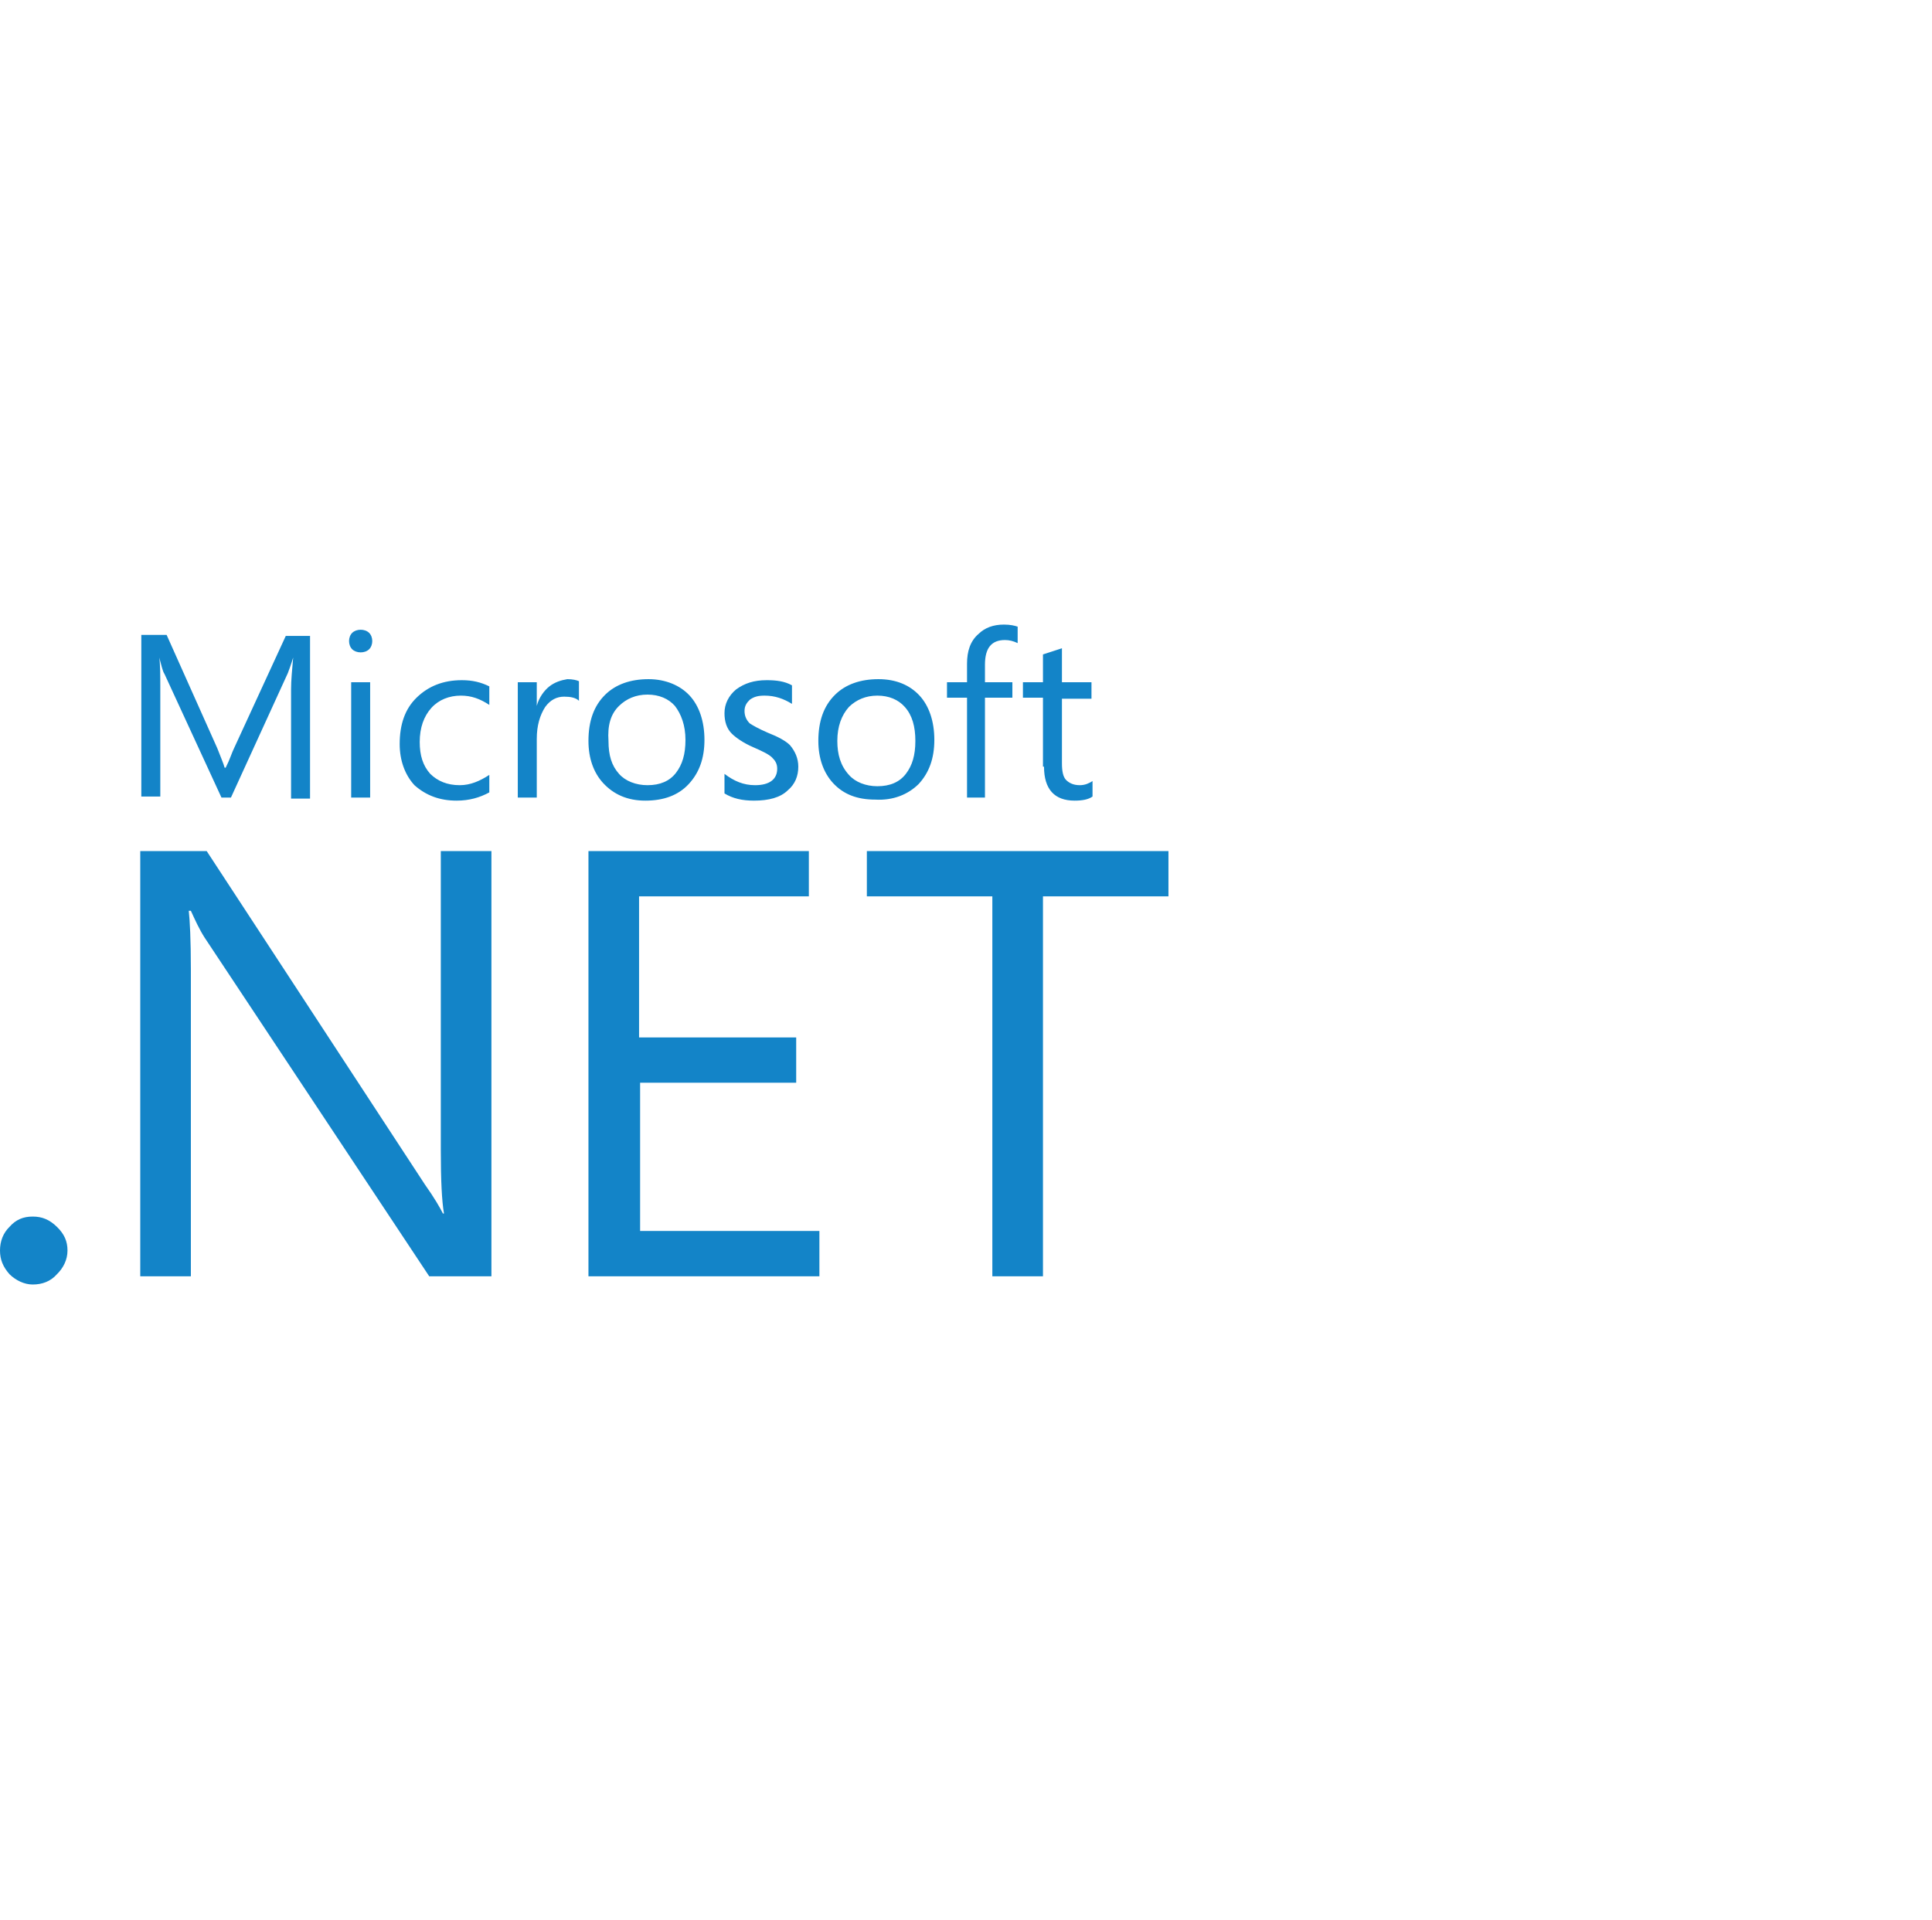 <svg width="167" height="166" viewBox="0 0 167 166" fill="none" xmlns="http://www.w3.org/2000/svg">
<path d="M13.856 59.608C13.856 58.361 13.856 57.471 13.764 56.848C13.947 57.471 14.038 58.005 14.22 58.273L19.143 68.954H19.963L24.885 58.184C24.977 57.916 25.159 57.471 25.341 56.848C25.25 57.916 25.159 58.806 25.159 59.608V69.043H26.8V54.979H24.703L20.236 64.681C20.054 65.037 19.872 65.66 19.507 66.372H19.416C19.325 66.016 19.051 65.393 18.778 64.681L14.402 54.89H12.215V68.865H13.856V59.608ZM31.175 56.403C31.449 56.403 31.722 56.314 31.904 56.136C32.087 55.958 32.178 55.691 32.178 55.424C32.178 55.157 32.087 54.89 31.904 54.712C31.722 54.534 31.449 54.445 31.175 54.445C30.902 54.445 30.628 54.534 30.446 54.712C30.264 54.89 30.172 55.157 30.172 55.424C30.172 55.691 30.264 55.958 30.446 56.136C30.628 56.314 30.902 56.403 31.175 56.403ZM30.355 68.954H31.995V58.984H30.355V68.954ZM39.47 69.221C40.564 69.221 41.476 68.954 42.296 68.509V66.995C41.476 67.529 40.655 67.885 39.744 67.885C38.65 67.885 37.829 67.529 37.191 66.906C36.553 66.194 36.28 65.304 36.28 64.147C36.28 62.901 36.644 61.922 37.282 61.21C37.921 60.498 38.832 60.142 39.835 60.142C40.746 60.142 41.476 60.409 42.296 60.943V59.341C41.567 58.984 40.837 58.806 39.926 58.806C38.285 58.806 37.009 59.341 36.006 60.32C35.004 61.299 34.548 62.634 34.548 64.325C34.548 65.749 35.004 66.995 35.824 67.885C36.827 68.776 38.012 69.221 39.47 69.221ZM47.492 59.341C47.036 59.697 46.58 60.32 46.398 61.032V58.984H44.757V68.954H46.398V63.88C46.398 62.723 46.672 61.833 47.127 61.121C47.583 60.498 48.13 60.231 48.768 60.231C49.315 60.231 49.771 60.32 50.044 60.587V58.895C49.862 58.806 49.497 58.718 49.041 58.718C48.495 58.806 47.948 58.984 47.492 59.341ZM55.787 69.221C57.337 69.221 58.613 68.776 59.524 67.796C60.436 66.817 60.892 65.571 60.892 63.969C60.892 62.367 60.436 61.032 59.615 60.142C58.795 59.252 57.519 58.718 56.06 58.718C54.511 58.718 53.235 59.163 52.323 60.053C51.32 61.032 50.865 62.367 50.865 64.058C50.865 65.571 51.32 66.817 52.141 67.707C53.052 68.687 54.237 69.221 55.787 69.221ZM53.508 61.032C54.146 60.409 54.967 60.053 55.969 60.053C56.972 60.053 57.792 60.409 58.339 61.032C58.886 61.744 59.251 62.723 59.251 63.969C59.251 65.215 58.977 66.105 58.431 66.817C57.884 67.529 57.063 67.885 55.969 67.885C54.967 67.885 54.055 67.529 53.508 66.906C52.87 66.194 52.597 65.304 52.597 64.058C52.505 62.723 52.779 61.744 53.508 61.032ZM68.093 68.331C68.731 67.796 69.004 67.084 69.004 66.283C69.004 65.571 68.731 64.948 68.275 64.414C67.911 64.058 67.273 63.702 66.361 63.346C65.541 62.99 65.085 62.723 64.811 62.545C64.538 62.278 64.356 61.922 64.356 61.477C64.356 61.032 64.538 60.765 64.811 60.498C65.176 60.231 65.541 60.142 66.088 60.142C66.999 60.142 67.728 60.409 68.458 60.854V59.252C67.82 58.895 67.09 58.806 66.27 58.806C65.176 58.806 64.356 59.074 63.626 59.608C62.988 60.142 62.624 60.854 62.624 61.655C62.624 62.367 62.806 62.99 63.262 63.435C63.626 63.791 64.264 64.236 65.085 64.592C65.905 64.948 66.452 65.215 66.726 65.482C66.999 65.749 67.181 66.016 67.181 66.461C67.181 67.351 66.543 67.885 65.267 67.885C64.264 67.885 63.444 67.529 62.624 66.906V68.598C63.353 69.043 64.173 69.221 65.176 69.221C66.452 69.221 67.455 68.954 68.093 68.331ZM79.396 67.796C80.308 66.817 80.763 65.571 80.763 63.969C80.763 62.367 80.308 61.032 79.487 60.142C78.667 59.252 77.482 58.718 75.932 58.718C74.383 58.718 73.106 59.163 72.195 60.053C71.192 61.032 70.737 62.367 70.737 64.058C70.737 65.571 71.192 66.817 72.013 67.707C72.924 68.687 74.109 69.132 75.659 69.132C77.209 69.221 78.485 68.687 79.396 67.796ZM72.377 64.058C72.377 62.812 72.742 61.833 73.38 61.121C74.018 60.498 74.838 60.142 75.841 60.142C76.844 60.142 77.664 60.498 78.211 61.121C78.849 61.833 79.123 62.812 79.123 64.058C79.123 65.304 78.849 66.194 78.302 66.906C77.755 67.618 76.935 67.975 75.841 67.975C74.838 67.975 73.927 67.618 73.38 66.995C72.651 66.194 72.377 65.215 72.377 64.058ZM83.498 68.954H85.139V60.32H87.509V58.984H85.139V57.471C85.139 56.047 85.686 55.335 86.871 55.335C87.236 55.335 87.6 55.424 87.965 55.602V54.178C87.691 54.089 87.327 54 86.78 54C85.868 54 85.139 54.267 84.592 54.801C83.863 55.424 83.589 56.314 83.589 57.382V58.984H81.857V60.32H83.589V68.954H83.498ZM90.244 66.283C90.244 68.242 91.155 69.221 92.887 69.221C93.525 69.221 94.072 69.132 94.437 68.865V67.529C94.163 67.707 93.799 67.885 93.343 67.885C92.796 67.885 92.431 67.707 92.158 67.441C91.885 67.173 91.793 66.639 91.793 66.016V60.409H94.346V58.984H91.793V56.047C91.246 56.225 90.7 56.403 90.153 56.581V58.984H88.421V60.32H90.153V66.283H90.244ZM38.103 99.484C38.103 102.065 38.194 103.845 38.376 104.914H38.285C38.012 104.379 37.556 103.578 36.736 102.421L17.866 73.582H12.124V110.343H16.499V83.818C16.499 81.237 16.408 79.546 16.317 78.745H16.499C16.864 79.546 17.228 80.347 17.684 81.059L37.1 110.343H42.478V73.582H38.103V99.484ZM55.24 93.609H68.822V89.693H55.24V77.499H69.916V73.582H50.865V110.343H70.828V106.427H55.331V93.609H55.24ZM74.93 77.499H85.777V110.343H90.153V77.499H101V73.582H74.93V77.499ZM2.826 105.181C2.005 105.181 1.367 105.448 0.82 106.071C0.273 106.605 0 107.317 0 108.118C0 108.919 0.273 109.542 0.82 110.165C1.367 110.699 2.097 111.055 2.826 111.055C3.646 111.055 4.375 110.788 4.922 110.165C5.469 109.631 5.834 108.919 5.834 108.118C5.834 107.317 5.56 106.694 4.922 106.071C4.284 105.448 3.646 105.181 2.826 105.181Z" fill="#1384C8"/>
</svg>

